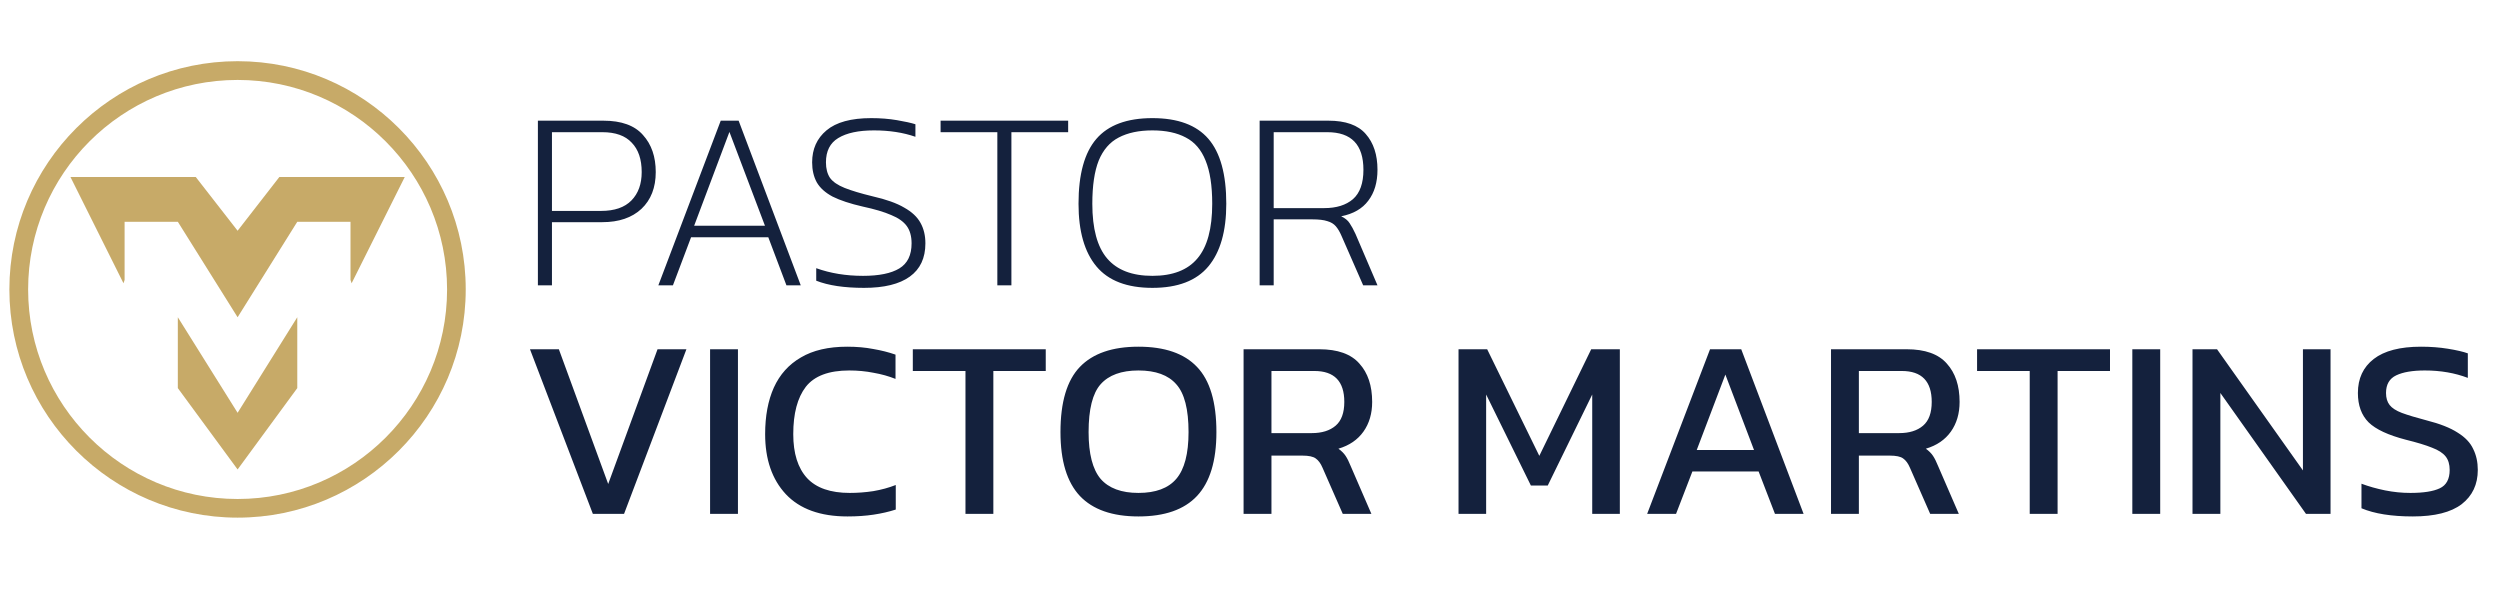 <?xml version="1.0" encoding="UTF-8"?>
<svg xmlns="http://www.w3.org/2000/svg" width="248" height="61" viewBox="0 0 248 61" fill="none">
  <path d="M29.49 31.47L23.57 40.95L17.64 31.47V38.5L23.57 46.57L29.49 38.5V31.47Z" fill="#C7AA68"></path>
  <path d="M12.36 27.77V22H17.64L23.57 31.47L29.49 22H34.77V27.77L34.88 28.1L40.15 17.56H27.71L23.57 22.89L19.42 17.56H6.99L12.25 28.1L12.36 27.77Z" fill="#C7AA68"></path>
  <path d="M53.359 28.303V11.971H59.852C61.644 11.971 62.954 12.445 63.782 13.391C64.628 14.321 65.05 15.547 65.05 17.069C65.05 18.607 64.577 19.824 63.63 20.72C62.683 21.599 61.39 22.039 59.75 22.039H54.754V28.303H53.359ZM54.754 20.923H59.623C60.959 20.923 61.965 20.577 62.641 19.883C63.317 19.19 63.656 18.252 63.656 17.069C63.656 15.801 63.326 14.828 62.666 14.152C62.024 13.459 61.052 13.113 59.75 13.113H54.754V20.923ZM65.309 28.303L71.497 11.971H73.272L79.434 28.303H78.014L76.214 23.535H68.555L66.755 28.303H65.309ZM68.859 22.394H75.884L72.359 13.087L68.859 22.394ZM85.713 28.556C83.751 28.556 82.171 28.32 80.97 27.846V26.604C82.374 27.111 83.92 27.364 85.611 27.364C87.2 27.364 88.401 27.119 89.212 26.629C90.024 26.139 90.429 25.31 90.429 24.144C90.429 23.434 90.269 22.859 89.948 22.419C89.626 21.98 89.111 21.616 88.401 21.329C87.707 21.025 86.769 20.746 85.586 20.492C84.335 20.205 83.337 19.875 82.593 19.503C81.866 19.114 81.342 18.641 81.021 18.083C80.717 17.525 80.564 16.866 80.564 16.105C80.564 14.786 81.038 13.729 81.985 12.935C82.948 12.123 84.428 11.718 86.423 11.718C87.335 11.718 88.189 11.785 88.984 11.921C89.778 12.056 90.387 12.191 90.81 12.326V13.569C89.593 13.146 88.223 12.935 86.701 12.935C85.163 12.935 83.98 13.188 83.151 13.696C82.34 14.186 81.934 14.989 81.934 16.105C81.934 16.73 82.069 17.246 82.34 17.652C82.627 18.041 83.109 18.37 83.785 18.641C84.462 18.911 85.391 19.19 86.575 19.478C87.91 19.782 88.95 20.154 89.694 20.593C90.455 21.016 90.996 21.523 91.317 22.115C91.638 22.69 91.799 23.366 91.799 24.144C91.799 25.598 91.283 26.697 90.252 27.441C89.221 28.184 87.707 28.556 85.713 28.556ZM98.936 28.303V13.113H93.307V11.971H105.961V13.113H100.331V28.303H98.936ZM114.318 28.556C111.799 28.556 109.948 27.846 108.764 26.426C107.581 25.006 106.989 22.935 106.989 20.213C106.989 17.288 107.581 15.141 108.764 13.772C109.948 12.402 111.799 11.718 114.318 11.718C116.837 11.718 118.688 12.402 119.872 13.772C121.055 15.141 121.647 17.288 121.647 20.213C121.647 22.935 121.055 25.006 119.872 26.426C118.688 27.846 116.837 28.556 114.318 28.556ZM114.318 27.364C116.33 27.364 117.817 26.79 118.781 25.64C119.762 24.49 120.252 22.681 120.252 20.213C120.252 18.421 120.032 16.992 119.593 15.927C119.17 14.862 118.519 14.101 117.64 13.645C116.761 13.172 115.653 12.935 114.318 12.935C112.982 12.935 111.866 13.172 110.97 13.645C110.091 14.101 109.432 14.862 108.992 15.927C108.57 16.992 108.358 18.421 108.358 20.213C108.358 22.681 108.849 24.49 109.829 25.64C110.81 26.79 112.306 27.364 114.318 27.364ZM124.956 28.303V11.971H131.777C133.485 11.971 134.719 12.411 135.48 13.29C136.257 14.169 136.646 15.352 136.646 16.84C136.646 18.091 136.342 19.114 135.733 19.909C135.142 20.703 134.246 21.219 133.045 21.456C133.434 21.642 133.713 21.87 133.882 22.14C134.068 22.411 134.262 22.766 134.465 23.206L136.646 28.303H135.226L133.071 23.383C132.902 22.994 132.716 22.681 132.513 22.445C132.31 22.208 132.031 22.039 131.676 21.938C131.321 21.819 130.822 21.76 130.18 21.76H126.35V28.303H124.956ZM126.35 20.644H131.372C132.572 20.644 133.519 20.348 134.212 19.757C134.905 19.148 135.252 18.176 135.252 16.84C135.252 14.355 134.06 13.113 131.676 13.113H126.35V20.644Z" fill="#14213D"></path>
  <path d="M58.812 50.978L52.573 34.646H55.439L60.333 48.011L65.228 34.646H68.093L61.906 50.978H58.812ZM70.44 50.978V34.646H73.204V50.978H70.44ZM84.067 51.231C81.379 51.231 79.342 50.496 77.956 49.025C76.586 47.554 75.902 45.568 75.902 43.065C75.902 41.273 76.189 39.735 76.764 38.45C77.356 37.148 78.251 36.151 79.452 35.458C80.652 34.748 82.182 34.392 84.042 34.392C84.989 34.392 85.851 34.469 86.629 34.621C87.423 34.756 88.159 34.942 88.835 35.179V37.588C88.159 37.317 87.432 37.114 86.654 36.979C85.893 36.827 85.09 36.751 84.245 36.751C82.216 36.751 80.779 37.292 79.934 38.374C79.105 39.456 78.691 41.02 78.691 43.065C78.691 44.976 79.148 46.43 80.061 47.427C80.974 48.408 82.385 48.898 84.296 48.898C85.073 48.898 85.851 48.839 86.629 48.721C87.423 48.585 88.167 48.383 88.86 48.112V50.547C88.184 50.766 87.449 50.935 86.654 51.054C85.876 51.172 85.014 51.231 84.067 51.231ZM95.775 50.978V36.802H90.551V34.646H103.738V36.802H98.54V50.978H95.775ZM112.933 51.231C110.347 51.231 108.411 50.555 107.126 49.202C105.841 47.833 105.199 45.72 105.199 42.863C105.199 39.887 105.841 37.731 107.126 36.396C108.411 35.06 110.347 34.392 112.933 34.392C115.537 34.392 117.473 35.06 118.741 36.396C120.026 37.731 120.668 39.887 120.668 42.863C120.668 45.72 120.026 47.833 118.741 49.202C117.473 50.555 115.537 51.231 112.933 51.231ZM112.933 48.898C114.641 48.898 115.892 48.433 116.687 47.503C117.498 46.557 117.904 45.01 117.904 42.863C117.904 40.597 117.498 39.016 116.687 38.12C115.892 37.207 114.641 36.751 112.933 36.751C111.243 36.751 109.992 37.207 109.18 38.12C108.386 39.016 107.988 40.597 107.988 42.863C107.988 45.01 108.386 46.557 109.18 47.503C109.992 48.433 111.243 48.898 112.933 48.898ZM123.363 50.978V34.646H130.87C132.696 34.646 134.023 35.12 134.851 36.066C135.697 36.996 136.119 38.264 136.119 39.87C136.119 41.02 135.832 42 135.257 42.812C134.682 43.623 133.854 44.19 132.772 44.511C133.076 44.731 133.313 44.967 133.482 45.221C133.651 45.475 133.82 45.813 133.989 46.235L136.043 50.978H133.203L131.2 46.413C131.014 45.973 130.785 45.661 130.515 45.475C130.261 45.289 129.822 45.196 129.196 45.196H126.128V50.978H123.363ZM126.128 42.964H130.134C131.132 42.964 131.918 42.719 132.493 42.229C133.068 41.738 133.355 40.952 133.355 39.87C133.355 37.825 132.366 36.802 130.388 36.802H126.128V42.964ZM144.686 50.978V34.646H147.527L152.7 45.221L157.848 34.646H160.688V50.978H157.949V39.135L153.537 48.163H151.863L147.425 39.135V50.978H144.686ZM163.397 50.978L169.636 34.646H172.73L178.917 50.978H176.077L174.454 46.768H167.886L166.263 50.978H163.397ZM168.317 44.638H173.998L171.157 37.157L168.317 44.638ZM181.636 50.978V34.646H189.142C190.968 34.646 192.295 35.12 193.124 36.066C193.969 36.996 194.392 38.264 194.392 39.87C194.392 41.02 194.104 42 193.529 42.812C192.955 43.623 192.126 44.19 191.044 44.511C191.349 44.731 191.585 44.967 191.754 45.221C191.923 45.475 192.092 45.813 192.261 46.235L194.316 50.978H191.475L189.472 46.413C189.286 45.973 189.058 45.661 188.787 45.475C188.534 45.289 188.094 45.196 187.469 45.196H184.4V50.978H181.636ZM184.4 42.964H188.407C189.404 42.964 190.19 42.719 190.765 42.229C191.34 41.738 191.627 40.952 191.627 39.87C191.627 37.825 190.638 36.802 188.66 36.802H184.4V42.964ZM201.349 50.978V36.802H196.125V34.646H209.312V36.802H204.113V50.978H201.349ZM211.527 50.978V34.646H214.292V50.978H211.527ZM217.496 50.978V34.646H219.93L228.451 46.666V34.646H231.19V50.978H228.755L220.26 38.983V50.978H217.496ZM239.355 51.231C237.242 51.231 235.543 50.961 234.258 50.42V47.985C234.985 48.256 235.763 48.475 236.591 48.645C237.437 48.814 238.273 48.898 239.102 48.898C240.404 48.898 241.376 48.746 242.018 48.442C242.678 48.137 243.007 47.529 243.007 46.616C243.007 46.058 242.872 45.61 242.601 45.272C242.331 44.934 241.883 44.646 241.257 44.41C240.632 44.156 239.77 43.894 238.671 43.623C236.912 43.167 235.678 42.592 234.968 41.899C234.258 41.189 233.903 40.217 233.903 38.983C233.903 37.545 234.427 36.421 235.475 35.61C236.524 34.798 238.087 34.392 240.167 34.392C241.114 34.392 242.001 34.46 242.83 34.595C243.675 34.731 244.334 34.883 244.808 35.052V37.486C243.523 36.996 242.103 36.751 240.547 36.751C239.33 36.751 238.383 36.911 237.707 37.233C237.031 37.554 236.693 38.137 236.693 38.983C236.693 39.473 236.811 39.87 237.048 40.175C237.284 40.479 237.69 40.741 238.265 40.961C238.857 41.18 239.668 41.425 240.699 41.696C242.035 42.034 243.066 42.44 243.793 42.913C244.537 43.37 245.053 43.911 245.34 44.536C245.645 45.145 245.797 45.838 245.797 46.616C245.797 48.053 245.264 49.185 244.199 50.014C243.134 50.825 241.519 51.231 239.355 51.231Z" fill="#14213D"></path>
  <path d="M23.57 51.35C11.09 51.35 0.93 41.19 0.93 28.71C0.93 16.23 11.08 6.07 23.57 6.07C36.06 6.07 46.2 16.23 46.2 28.71C46.2 41.19 36.05 51.35 23.57 51.35ZM23.57 7.93C12.11 7.93 2.79 17.25 2.79 28.71C2.79 40.17 12.11 49.5 23.57 49.5C35.03 49.5 44.35 40.18 44.35 28.72C44.35 17.26 35.03 7.93 23.57 7.93Z" fill="#C7AA68"></path>
</svg>

